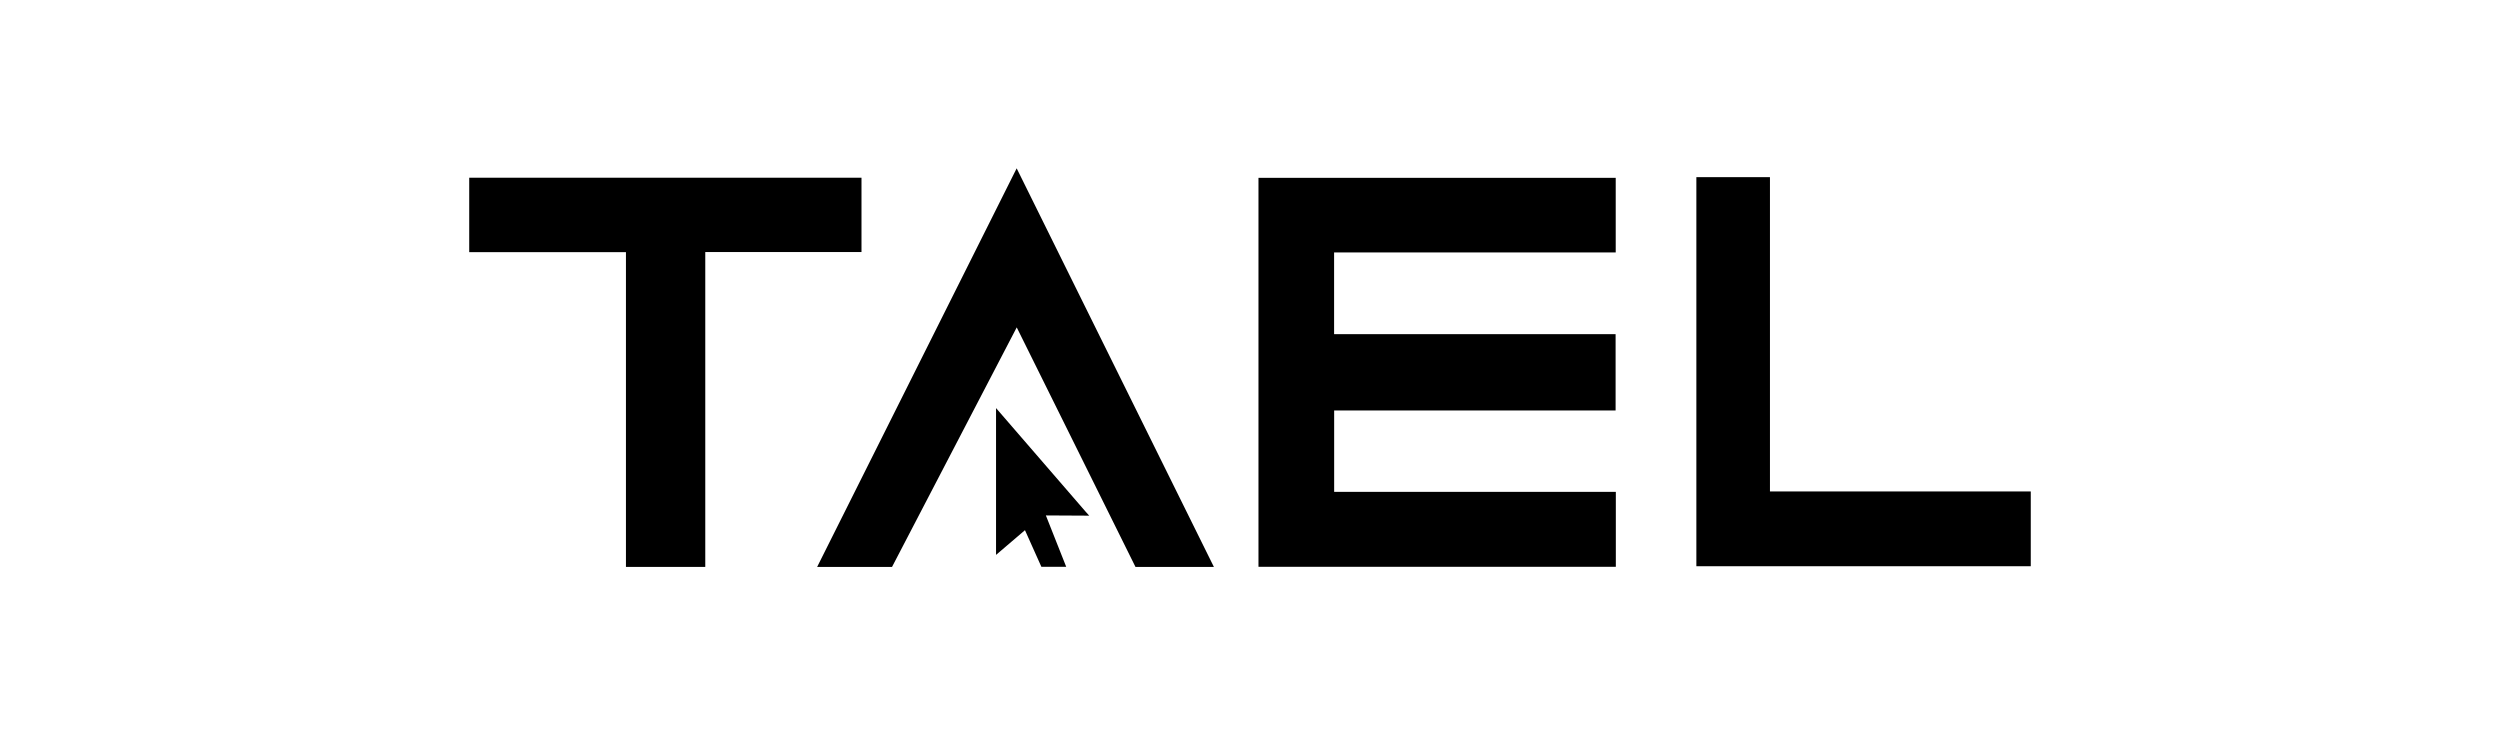 <svg width="238" height="70" viewBox="0 0 238 70" fill="none" xmlns="http://www.w3.org/2000/svg">
<path d="M127.006 24.032V31.812H153.805V39.077H127.012V46.825H153.827V53.959H119.807V16.93H153.816V24.032H127.006Z" fill="black"/>
<path d="M59.596 24.005H44.67V16.919H82.014V23.994H67.142V53.97H59.59V24.005H59.596Z" fill="black"/>
<path d="M115.562 53.97H108.097C104.432 46.575 100.712 39.077 96.793 31.167C92.737 38.958 88.839 46.445 84.919 53.975H77.79C84.112 41.338 90.357 28.863 96.787 16.025C103.141 28.868 109.311 41.332 115.562 53.97Z" fill="black"/>
<path d="M161.5 16.865H168.499V46.786H193.329V53.905H161.494V16.865H161.5Z" fill="black"/>
<path d="M103.698 49.091C102.576 49.091 101.009 49.069 99.567 49.069C100.256 50.798 100.852 52.317 101.503 53.959H99.139C98.662 52.897 98.157 51.774 97.577 50.473C96.672 51.248 95.843 51.959 94.823 52.826V38.849C97.816 42.308 100.586 45.513 103.357 48.717C103.476 48.852 103.579 48.971 103.693 49.091H103.698Z" fill="black"/>
</svg>
